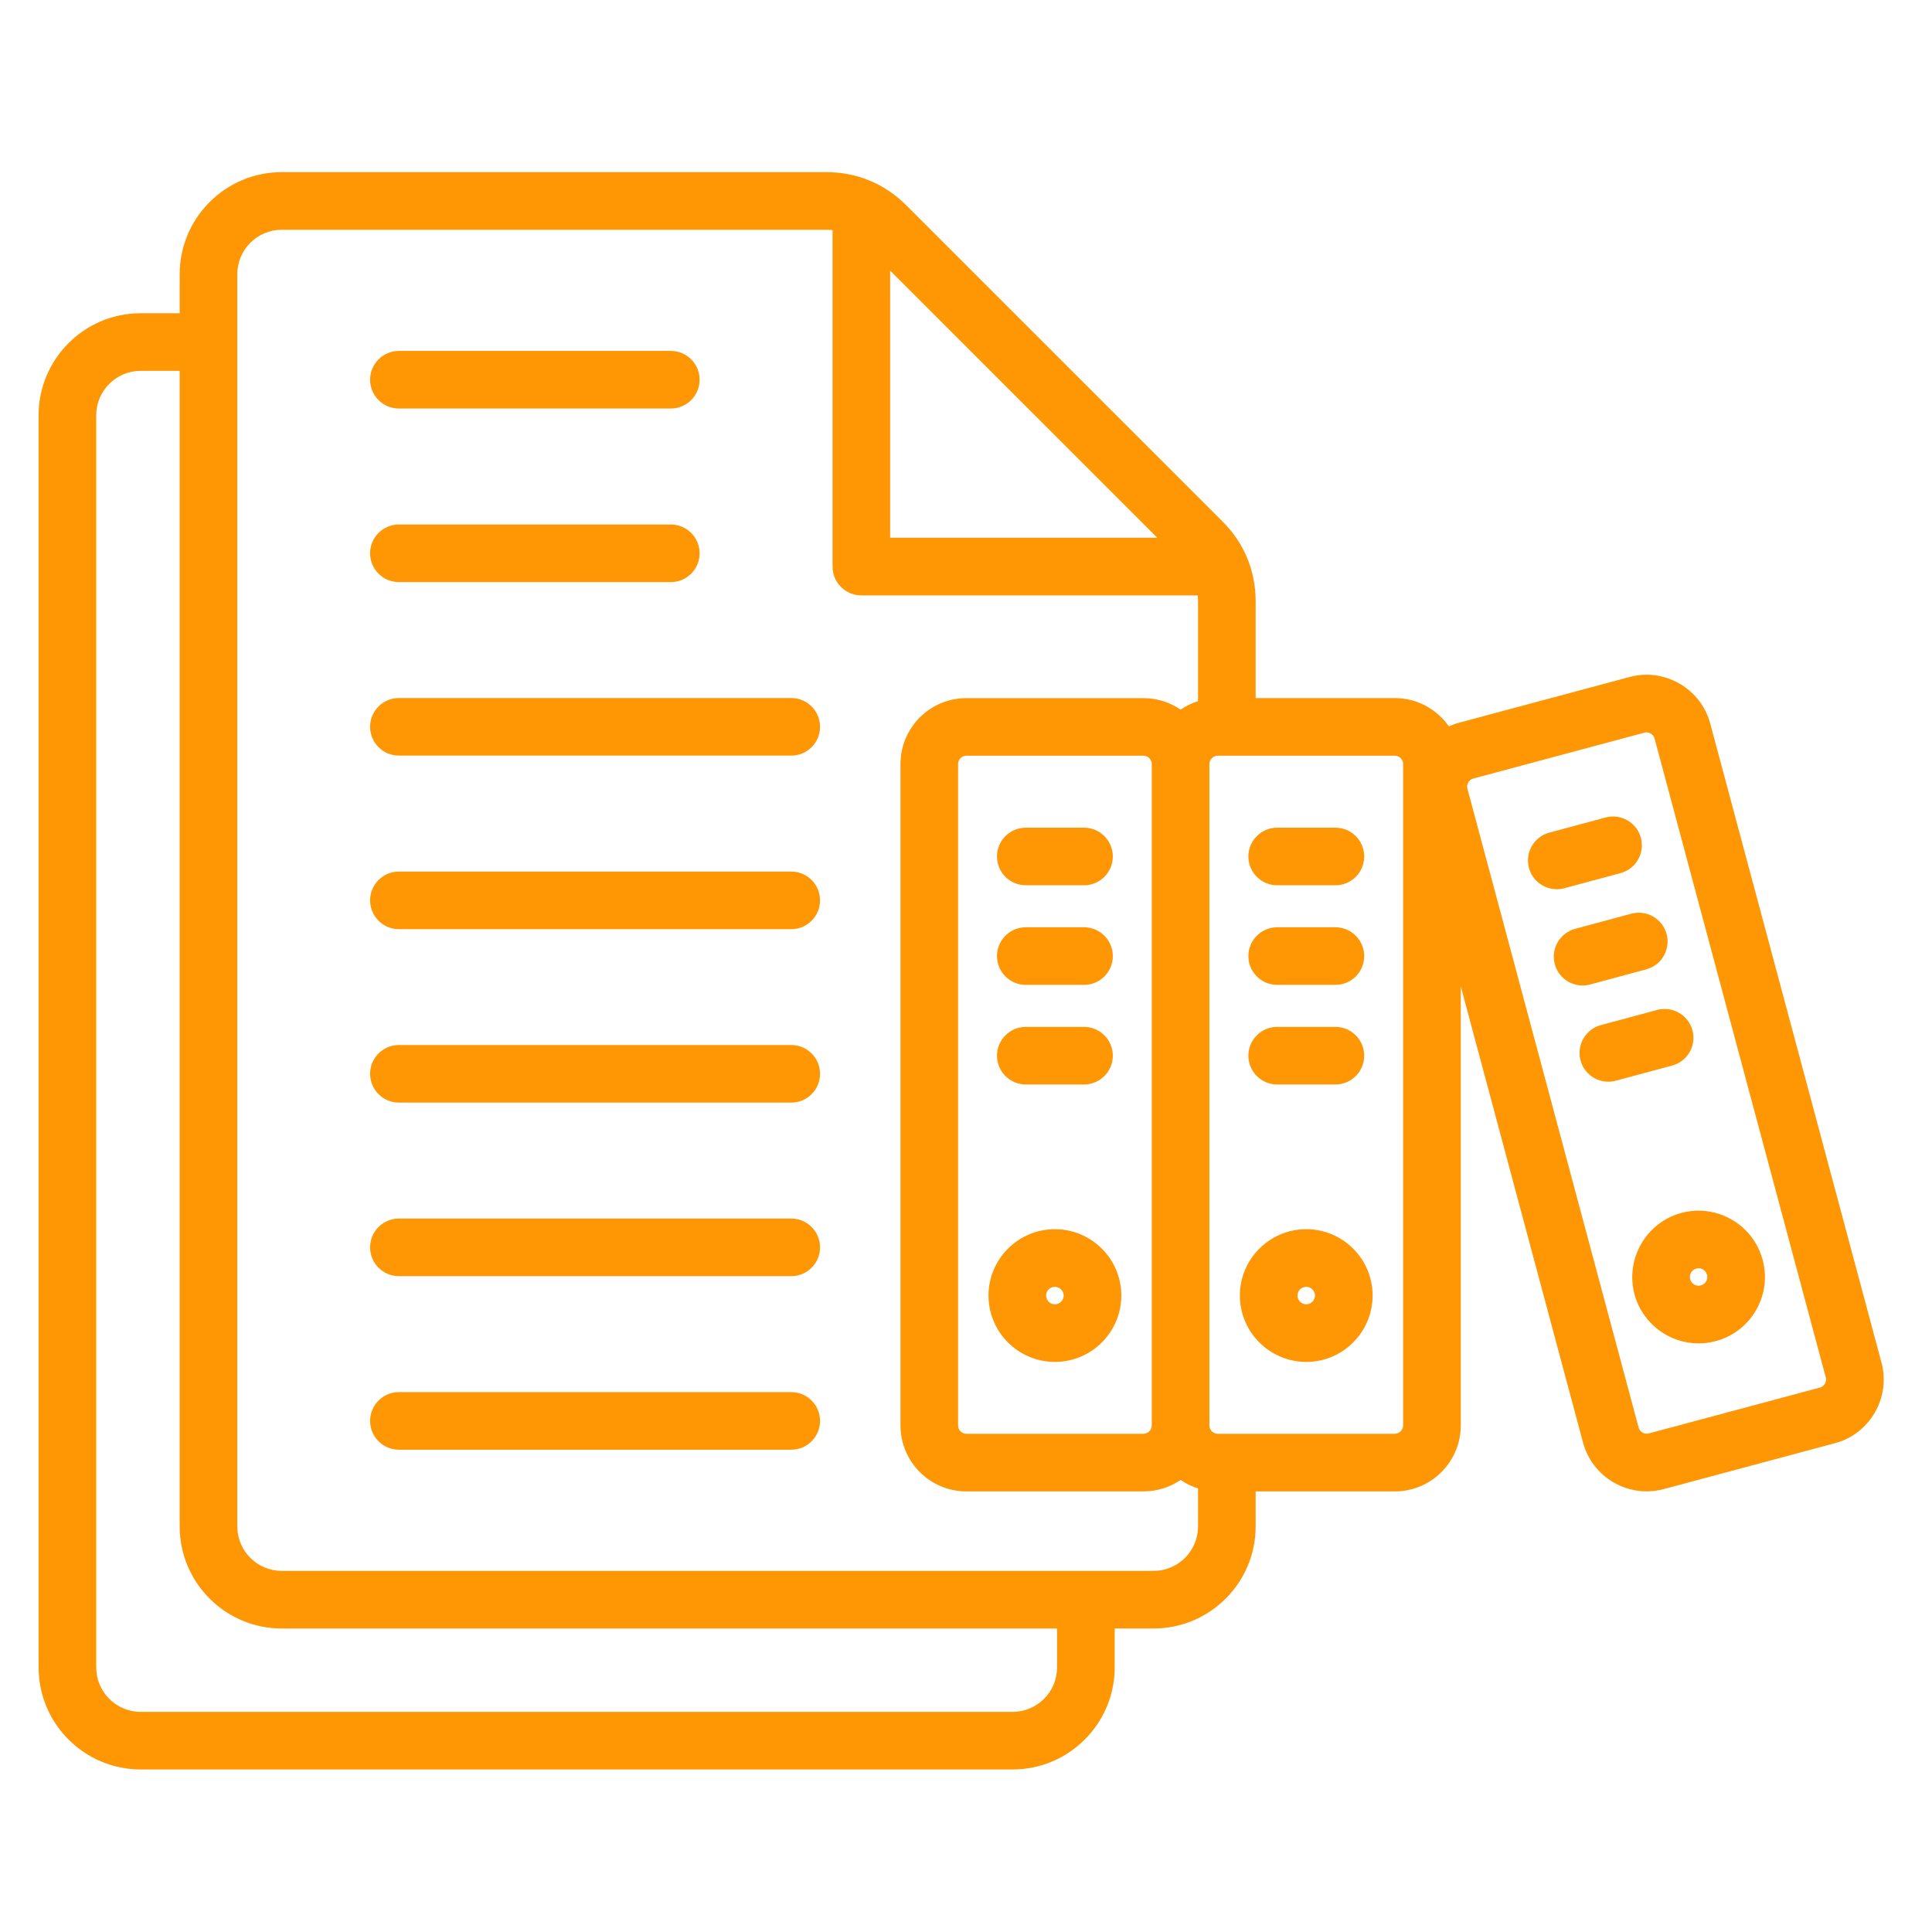 <svg width="200" height="200" viewBox="0 0 200 200" fill="none" xmlns="http://www.w3.org/2000/svg">
<path d="M38.313 39.308C38.313 37.663 39.648 36.327 41.293 36.327H69.443C71.089 36.327 72.424 37.663 72.424 39.308C72.424 40.953 71.089 42.288 69.443 42.288H41.293C39.648 42.292 38.313 40.957 38.313 39.308ZM41.293 60.258H69.443C71.089 60.258 72.424 58.923 72.424 57.278C72.424 55.632 71.089 54.297 69.443 54.297H41.293C39.645 54.297 38.313 55.632 38.313 57.278C38.313 58.923 39.648 60.258 41.293 60.258ZM81.911 72.259H41.293C39.645 72.259 38.313 73.595 38.313 75.24C38.313 76.885 39.648 78.22 41.293 78.22H81.911C83.559 78.22 84.891 76.885 84.891 75.24C84.891 73.595 83.559 72.259 81.911 72.259ZM81.911 90.225H41.293C39.645 90.225 38.313 91.561 38.313 93.206C38.313 94.851 39.648 96.186 41.293 96.186H81.911C83.559 96.186 84.891 94.851 84.891 93.206C84.891 91.561 83.559 90.225 81.911 90.225ZM81.911 108.18H41.293C39.645 108.18 38.313 109.515 38.313 111.16C38.313 112.806 39.648 114.141 41.293 114.141H81.911C83.559 114.141 84.891 112.806 84.891 111.16C84.891 109.515 83.559 108.18 81.911 108.18ZM81.911 126.146H41.293C39.645 126.146 38.313 127.481 38.313 129.126C38.313 130.771 39.648 132.107 41.293 132.107H81.911C83.559 132.107 84.891 130.771 84.891 129.126C84.891 127.481 83.559 126.146 81.911 126.146ZM81.911 144.112H41.293C39.645 144.112 38.313 145.447 38.313 147.092C38.313 148.737 39.648 150.073 41.293 150.073H81.911C83.559 150.073 84.891 148.737 84.891 147.092C84.891 145.447 83.559 144.112 81.911 144.112ZM116.078 134.11C116.078 137.9 112.993 140.985 109.203 140.985C105.413 140.985 102.328 137.9 102.328 134.11C102.328 130.328 105.413 127.246 109.203 127.246C112.993 127.246 116.078 130.324 116.078 134.11ZM110.113 134.11C110.113 133.622 109.695 133.211 109.203 133.211C108.703 133.211 108.293 133.614 108.293 134.11C108.293 134.61 108.699 135.02 109.203 135.02C109.695 135.02 110.113 134.603 110.113 134.11ZM106.189 91.643H112.217C113.866 91.643 115.198 90.307 115.198 88.662C115.198 87.017 113.862 85.681 112.217 85.681H106.189C104.54 85.681 103.208 87.017 103.208 88.662C103.208 90.307 104.543 91.643 106.189 91.643ZM106.189 101.954H112.217C113.866 101.954 115.198 100.618 115.198 98.973C115.198 97.328 113.862 95.992 112.217 95.992H106.189C104.54 95.992 103.208 97.328 103.208 98.973C103.208 100.618 104.543 101.954 106.189 101.954ZM106.189 112.265H112.217C113.866 112.265 115.198 110.929 115.198 109.284C115.198 107.639 113.862 106.303 112.217 106.303H106.189C104.54 106.303 103.208 107.639 103.208 109.284C103.208 110.929 104.543 112.265 106.189 112.265ZM142.091 134.11C142.091 137.9 139.013 140.985 135.227 140.985C131.436 140.985 128.351 137.9 128.351 134.11C128.351 130.328 131.436 127.246 135.227 127.246C139.013 127.246 142.091 130.324 142.091 134.11ZM136.126 134.11C136.126 133.622 135.715 133.211 135.227 133.211C134.727 133.211 134.316 133.614 134.316 134.11C134.316 134.61 134.723 135.02 135.227 135.02C135.723 135.02 136.126 134.61 136.126 134.11ZM132.212 91.643H138.241C139.89 91.643 141.221 90.307 141.221 88.662C141.221 87.017 139.886 85.681 138.241 85.681H132.212C130.567 85.681 129.232 87.017 129.232 88.662C129.232 90.307 130.567 91.643 132.212 91.643ZM132.212 101.954H138.241C139.89 101.954 141.221 100.618 141.221 98.973C141.221 97.328 139.886 95.992 138.241 95.992H132.212C130.567 95.992 129.232 97.328 129.232 98.973C129.232 100.618 130.567 101.954 132.212 101.954ZM132.212 112.265H138.241C139.89 112.265 141.221 110.929 141.221 109.284C141.221 107.639 139.886 106.303 138.241 106.303H132.212C130.567 106.303 129.232 107.639 129.232 109.284C129.232 110.929 130.567 112.265 132.212 112.265ZM194.078 146.231C193.161 147.812 191.691 148.943 189.93 149.405L172.229 154.15C171.643 154.307 171.05 154.385 170.457 154.385C169.275 154.385 168.107 154.076 167.051 153.464C165.473 152.55 164.343 151.084 163.873 149.327L151.219 102.107V147.559C151.219 151.326 148.156 154.389 144.389 154.389H129.985V158.015C129.985 163.842 125.248 168.58 119.421 168.58H115.392V172.609C115.392 178.432 110.654 183.173 104.827 183.173H14.561C8.738 183.173 3.996 178.436 3.996 172.609V42.99C3.996 37.166 8.734 32.425 14.561 32.425H18.601V28.385C18.601 22.562 23.339 17.82 29.166 17.82H85.537C88.711 17.82 91.58 19.01 93.833 21.264L126.542 53.969C128.791 56.203 129.985 59.079 129.985 62.273V72.266H144.389C146.705 72.266 148.749 73.427 149.988 75.191C150.305 75.053 150.63 74.926 150.973 74.833H150.977L168.689 70.084C170.442 69.61 172.281 69.857 173.867 70.771C175.445 71.685 176.575 73.151 177.045 74.908L194.769 141.045C195.239 142.802 194.996 144.645 194.078 146.231ZM92.147 28.012V55.666H119.801L92.147 28.012ZM109.427 168.583H29.166C23.342 168.583 18.601 163.846 18.601 158.019V38.39H14.561C12.024 38.39 9.961 40.453 9.961 42.99V172.612C9.961 175.149 12.024 177.212 14.561 177.212H104.827C107.364 177.212 109.427 175.149 109.427 172.612V168.583ZM124.02 158.019V154.079C123.371 153.874 122.763 153.576 122.215 153.199C121.122 153.949 119.797 154.389 118.372 154.389H100.037C96.277 154.389 93.218 151.326 93.218 147.559V79.09C93.218 75.329 96.277 72.27 100.037 72.27H118.372C119.797 72.27 121.118 72.71 122.215 73.46C122.763 73.084 123.371 72.785 124.02 72.584V62.28C124.02 62.06 124.009 61.844 123.987 61.635H89.166C87.518 61.635 86.186 60.299 86.186 58.654V23.819C85.977 23.797 85.76 23.785 85.54 23.785H29.166C26.629 23.785 24.566 25.848 24.566 28.385V158.019C24.566 160.556 26.629 162.618 29.166 162.618H119.421C121.954 162.618 124.02 160.556 124.02 158.019ZM119.23 79.09C119.23 78.627 118.839 78.231 118.372 78.231H100.037C99.574 78.231 99.179 78.623 99.179 79.09V147.559C99.179 148.029 99.571 148.424 100.037 148.424H118.372C118.835 148.424 119.23 148.029 119.23 147.559V79.09ZM145.254 79.09C145.254 78.627 144.859 78.231 144.389 78.231H126.061C125.591 78.231 125.195 78.623 125.195 79.09V147.559C125.195 148.029 125.591 148.424 126.061 148.424H144.385C144.855 148.424 145.25 148.029 145.25 147.559V79.09H145.254ZM189.005 142.593L171.282 76.456C171.203 76.161 170.994 76.004 170.875 75.934C170.759 75.866 170.52 75.766 170.233 75.844L152.517 80.593C152.066 80.716 151.786 81.197 151.905 81.641L169.629 147.779C169.707 148.073 169.916 148.23 170.036 148.301C170.151 148.368 170.39 148.469 170.677 148.39L188.393 143.642C188.692 143.563 188.845 143.358 188.912 143.242C188.983 143.127 189.087 142.888 189.005 142.593ZM182.469 130.428C182.943 132.185 182.704 134.039 181.783 135.632C180.861 137.225 179.377 138.363 177.601 138.833C177.008 138.993 176.415 139.068 175.829 139.068C172.811 139.068 170.028 137.042 169.2 133.98C168.23 130.32 170.405 126.549 174.05 125.564C174.053 125.564 174.057 125.56 174.064 125.56C177.728 124.586 181.499 126.772 182.469 130.428ZM176.709 131.969C176.579 131.48 176.083 131.197 175.601 131.32C175.12 131.454 174.837 131.95 174.963 132.432C175.046 132.741 175.266 132.905 175.389 132.976C175.534 133.062 175.769 133.144 176.06 133.066C176.385 132.98 176.549 132.764 176.62 132.644C176.706 132.502 176.788 132.264 176.709 131.969ZM161.929 91.952L167.756 90.385C169.345 89.956 170.289 88.322 169.864 86.733C169.435 85.144 167.801 84.2 166.212 84.626L160.385 86.192C158.796 86.621 157.852 88.255 158.277 89.844C158.635 91.176 159.84 92.053 161.157 92.053C161.411 92.057 161.672 92.023 161.929 91.952ZM164.608 101.913L170.423 100.346C172.013 99.917 172.956 98.283 172.527 96.69C172.098 95.101 170.461 94.157 168.872 94.586L163.056 96.153C161.467 96.582 160.523 98.216 160.952 99.809C161.31 101.14 162.515 102.017 163.828 102.017C164.085 102.017 164.347 101.983 164.608 101.913ZM175.202 106.658C174.773 105.069 173.139 104.125 171.55 104.55L165.723 106.117C164.134 106.546 163.19 108.18 163.615 109.769C163.974 111.101 165.178 111.977 166.495 111.977C166.753 111.977 167.01 111.944 167.271 111.873L173.098 110.306C174.687 109.885 175.631 108.247 175.202 106.658Z" fill="#FF9604"/>
</svg>

